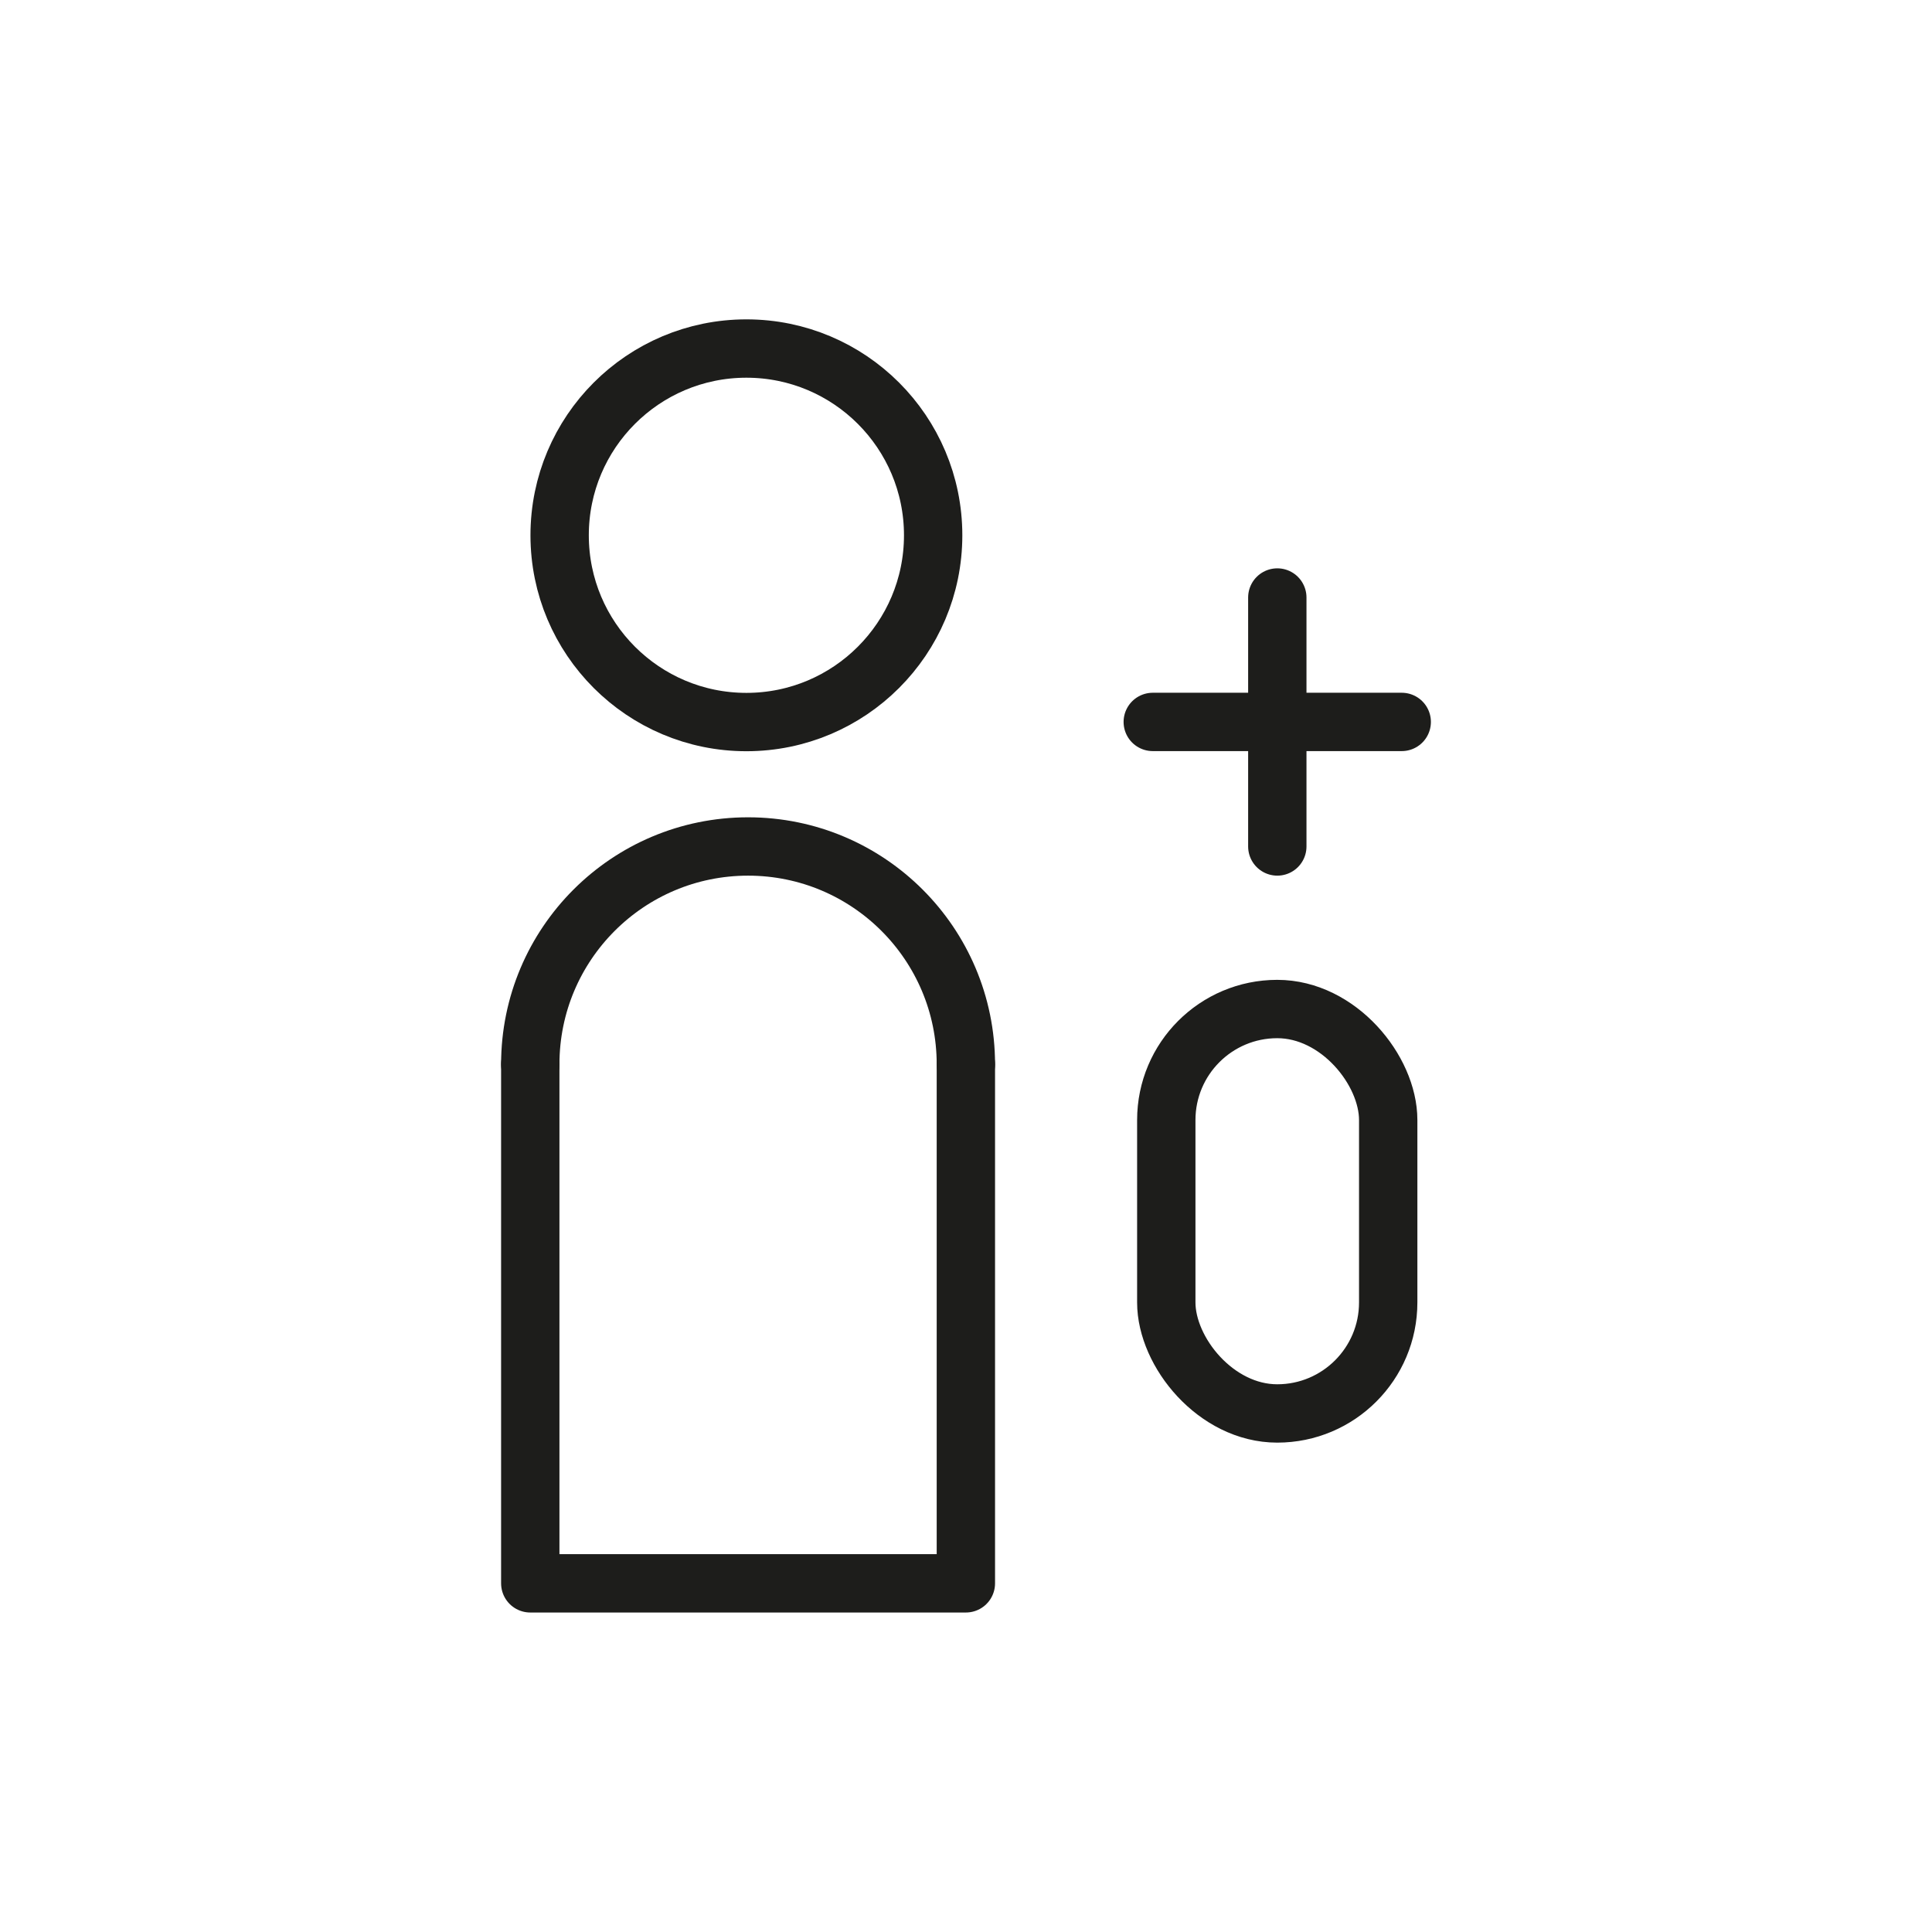 <?xml version="1.0" encoding="UTF-8"?>
<svg id="Capa_2" data-name="Capa 2" xmlns="http://www.w3.org/2000/svg" width="52.92mm" height="52.92mm" viewBox="0 0 150 150">
  <g id="HOME-HOTELES">
    <g id="Todos-publicos">
      <g>
        <path d="M0,0v150h150V0H0ZM112.62,57.31c.21-.22.43-.45.65-.67.12.48.22.97.32,1.46-.33-.28-.66-.54-.97-.79Z" style="fill: none;"/>
        <g>
          <circle cx="57.95" cy="41.56" r="14.5" style="fill: none; stroke: #1d1d1b; stroke-linecap: round; stroke-linejoin: round; stroke-width: 4.53px;"/>
          <path d="M41.17,82.63c0-9.34,7.57-16.91,16.91-16.91s16.91,7.57,16.91,16.91" style="fill: none; stroke: #1d1d1b; stroke-linecap: round; stroke-linejoin: round; stroke-width: 4.53px;"/>
          <polyline points="41.17 82.63 41.17 122.93 74.99 122.93 74.99 82.63" style="fill: none; stroke: #1d1d1b; stroke-linecap: round; stroke-linejoin: round; stroke-width: 4.53px;"/>
          <g>
            <line x1="99.17" y1="46.39" x2="99.17" y2="65.72" style="fill: none; stroke: #1d1d1b; stroke-linecap: round; stroke-linejoin: round; stroke-width: 4.53px;"/>
            <line x1="89.5" y1="56.05" x2="108.83" y2="56.05" style="fill: none; stroke: #1d1d1b; stroke-linecap: round; stroke-linejoin: round; stroke-width: 4.53px;"/>
          </g>
          <rect x="90.55" y="78.34" width="17.23" height="31.4" rx="8.62" ry="8.62" style="fill: none; stroke: #1d1d1b; stroke-linecap: round; stroke-linejoin: round; stroke-width: 4.53px;"/>
        </g>
      </g>
    </g>
  </g>
</svg>